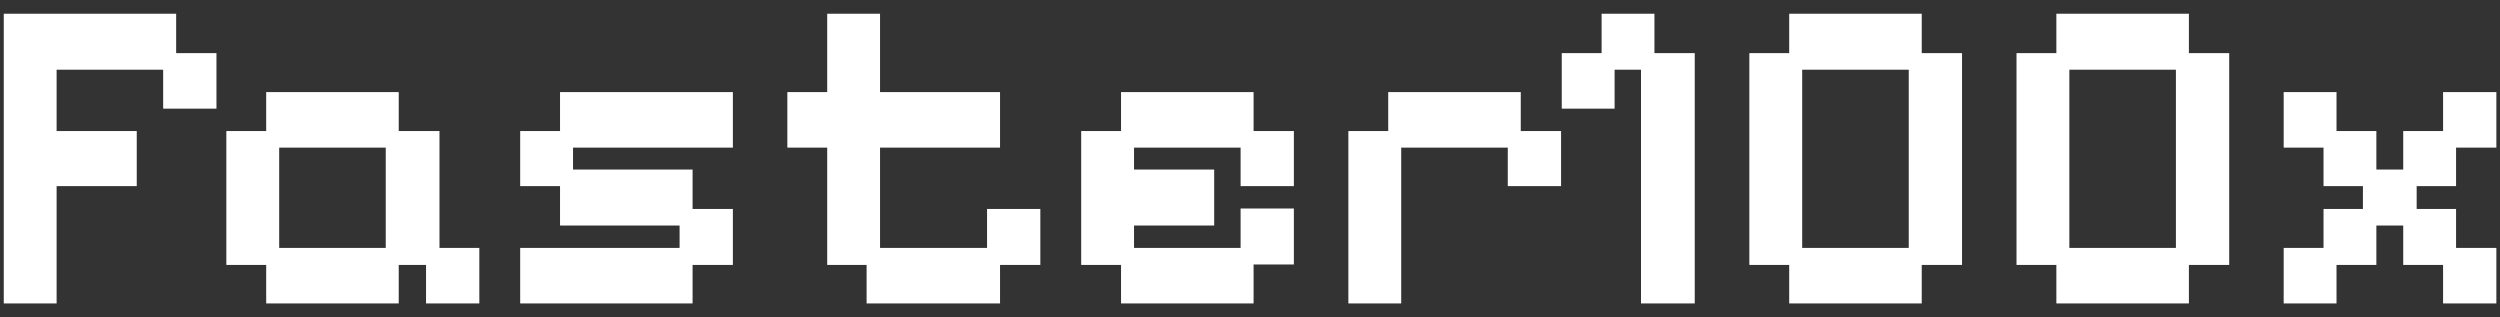 <svg width="134" height="17" viewBox="0 0 134 17" fill="none" xmlns="http://www.w3.org/2000/svg">
<rect x="0" y="0" width="134" height="17" fill="#333333" stroke="none"/>
<path d="M0.202 16.264V0.736H9.442V2.848H11.602V5.824H8.746V3.736H3.034V7.024H7.33V9.976H3.034V16.264H0.202ZM14.268 16.264V14.2H12.132V7.024H14.268V4.936H21.372V7.024H23.556V13.288H25.692V16.264H22.836V14.2H21.372V16.264H14.268ZM14.964 13.288H20.676V7.912H14.964V13.288ZM27.882 16.264V13.288H36.426V12.088H30.018V9.976H27.882V7.024H30.018V4.936H39.282V7.912H30.714V9.088H37.122V11.2H39.282V14.2H37.122V16.264H27.882ZM46.45 16.264V14.2H44.338V7.912H42.202V4.936H44.338V0.736H47.17V4.936H53.602V7.912H47.17V13.288H52.906V11.2H55.762V14.2H53.602V16.264H46.45ZM60.088 16.264V14.2H57.952V7.024H60.088V4.936H67.192V7.024H69.352V9.976H66.496V7.912H60.784V9.088H65.08V12.088H60.784V13.288H66.496V11.176H69.352V14.176H67.192V16.264H60.088ZM72.273 16.264V7.024H74.409V4.936H81.513V7.024H83.673V9.976H80.817V7.912H75.105V16.264H72.273ZM87.958 16.264V3.736H86.542V5.824H83.71V2.848H85.846V0.736H88.678V2.848H90.838V16.264H87.958ZM95.901 16.264V14.2H93.765V2.848H95.901V0.736H103.005V2.848H105.165V14.2H103.005V16.264H95.901ZM96.597 13.288H102.309V3.736H96.597V13.288ZM110.221 16.264V14.2H108.085V2.848H110.221V0.736H117.325V2.848H119.485V14.2H117.325V16.264H110.221ZM110.917 13.288H116.629V3.736H110.917V13.288ZM122.405 16.264V13.288H124.541V11.2H126.653V9.976H124.541V7.912H122.405V4.936H125.237V7.024H127.373V9.088H128.813V7.024H130.949V4.936H133.805V7.912H131.645V9.976H129.533V11.2H131.645V13.288H133.805V16.264H130.949V14.2H128.813V12.088H127.373V14.2H125.237V16.264H122.405Z" fill="white"/>
</svg>
